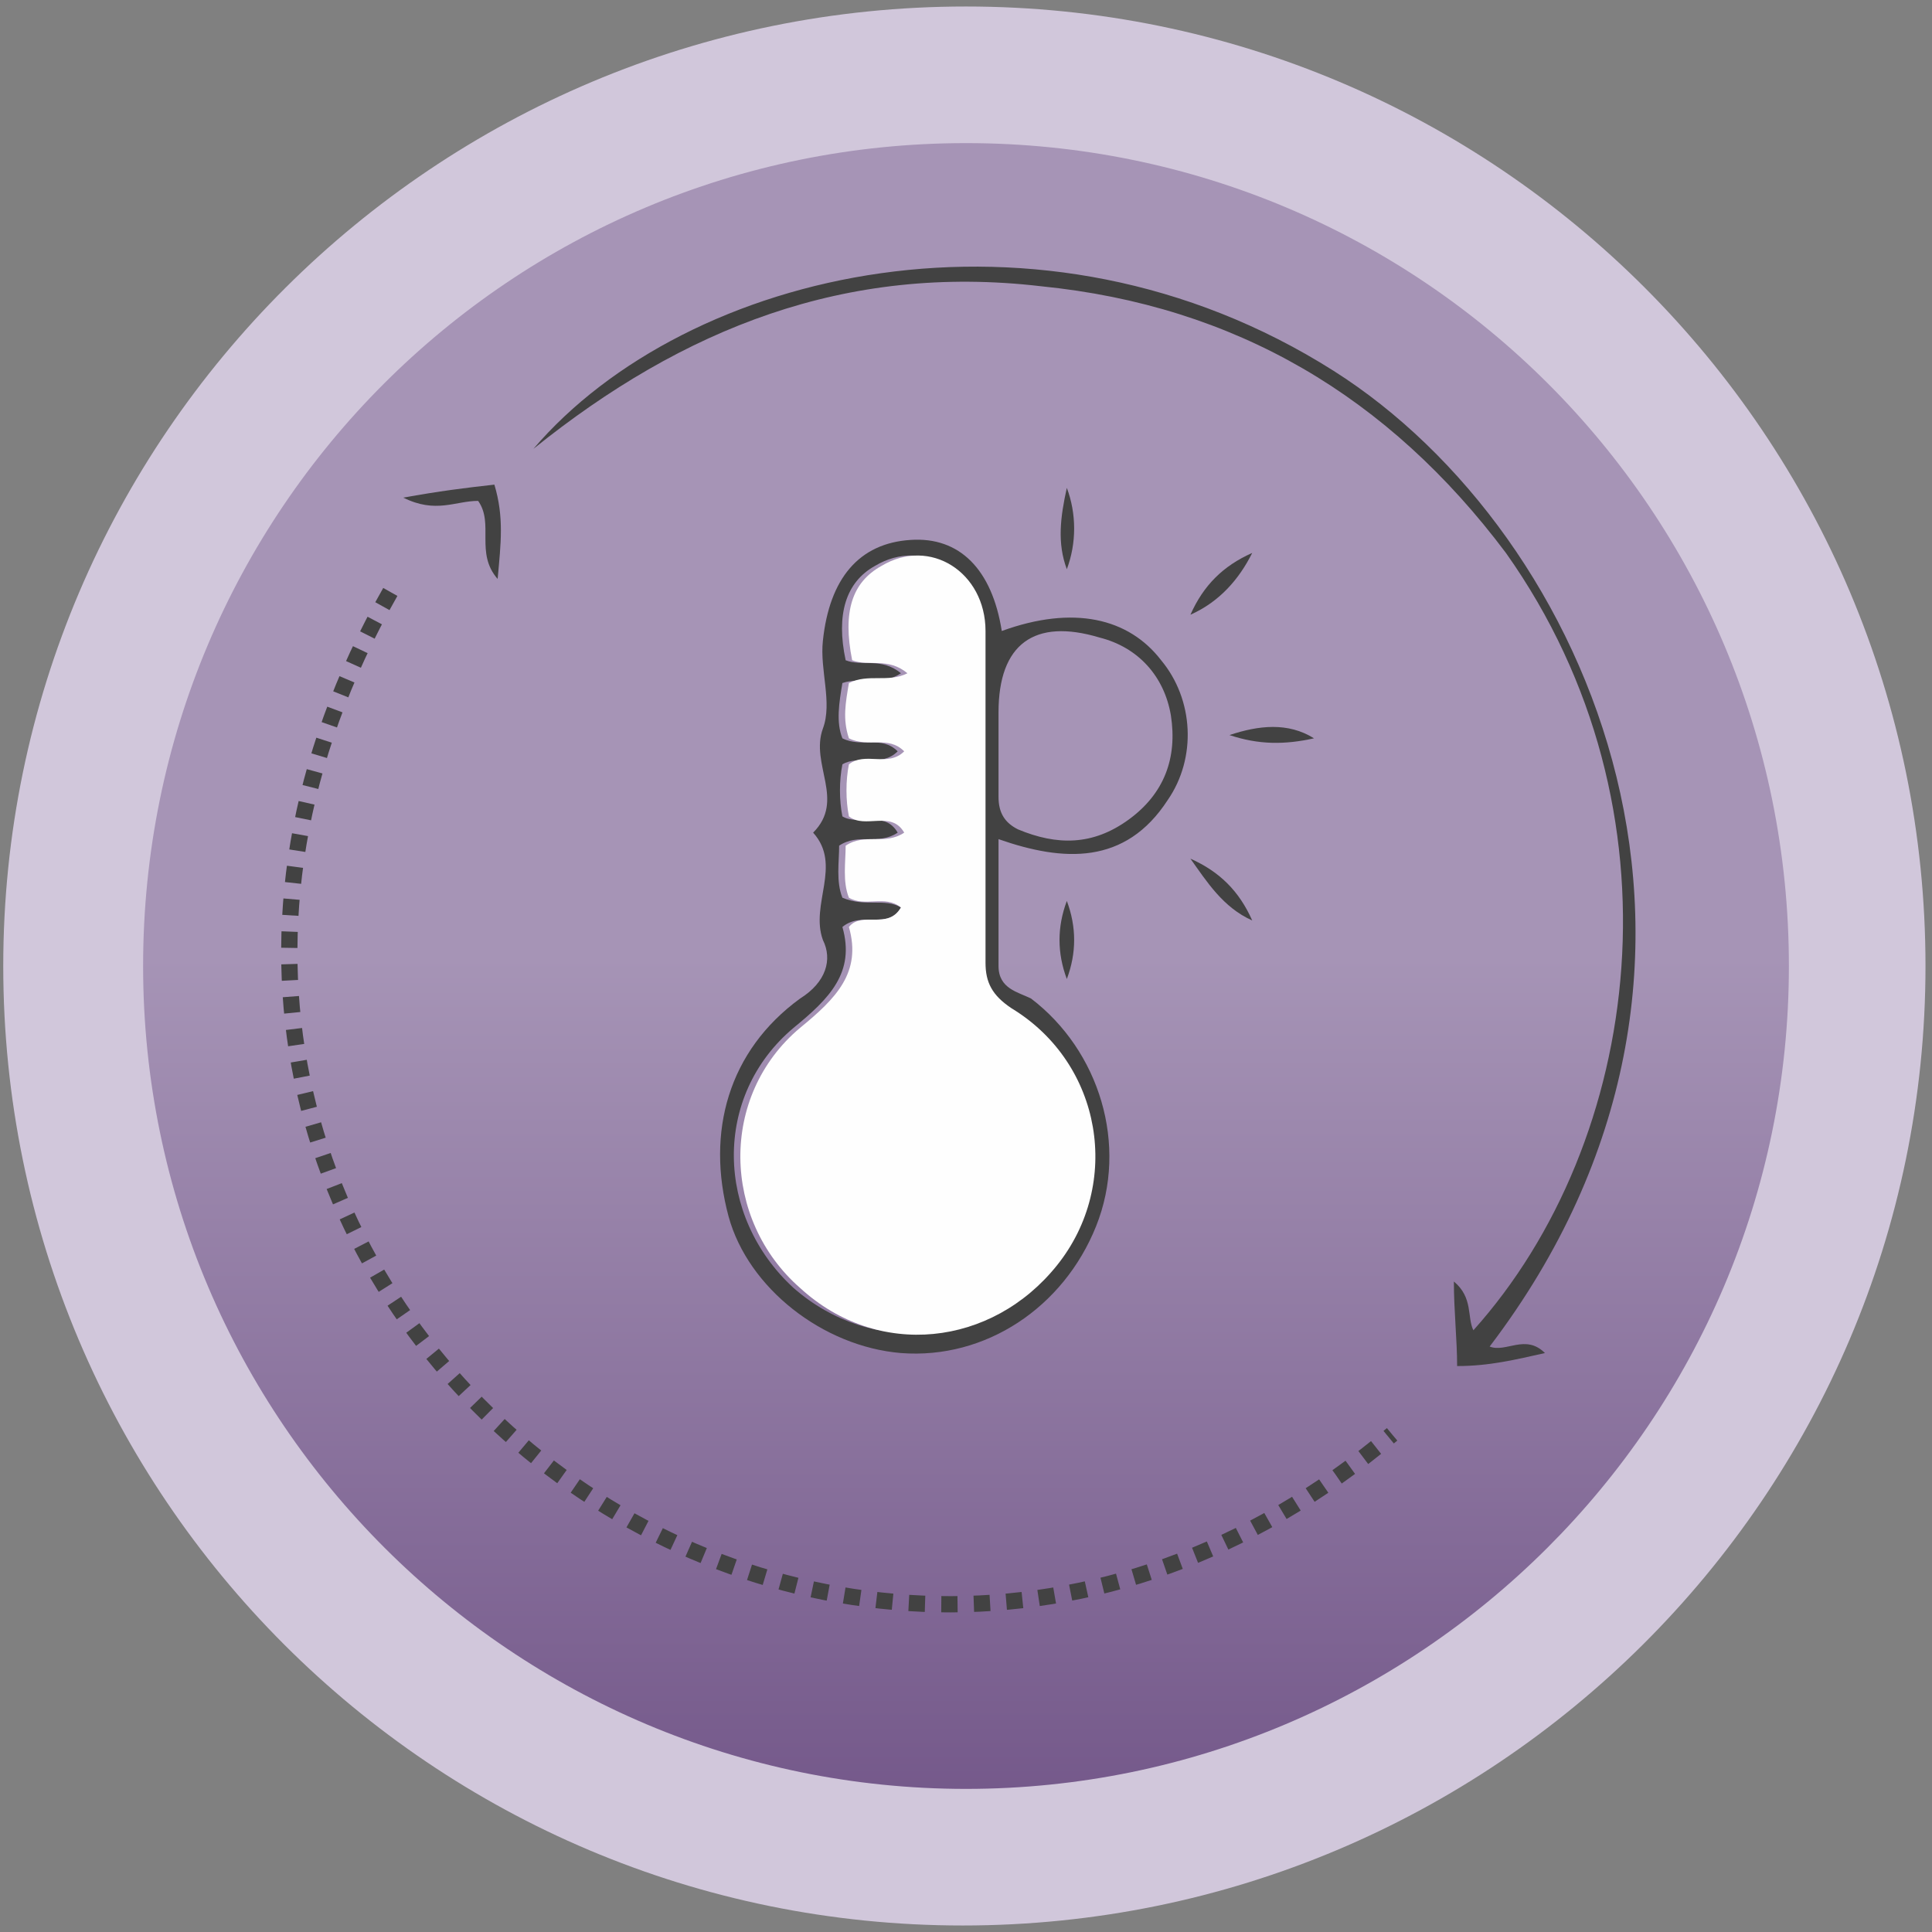 <?xml version="1.0" encoding="UTF-8"?> <svg xmlns="http://www.w3.org/2000/svg" xmlns:xlink="http://www.w3.org/1999/xlink" version="1.1" id="Layer_1" x="0px" y="0px" viewBox="0 0 59.4 59.4" style="enable-background:new 0 0 59.4 59.4;" xml:space="preserve"><rect x="0" y="0" width="59.4" height="59.4" fill="#808080" stroke="none"/> <style type="text/css"> .st0{clip-path:url(#SVGID_00000013164125471881316590000016729393306540507012_);} .st1{fill:url(#SVGID_00000018212870824769518250000011004002259057231797_);} .st2{fill:#D1C7DB;} .st3{fill:#424242;} .st4{fill:#FEFEFE;} .st5{fill:none;stroke:#424242;stroke-width:0.5;stroke-miterlimit:10;stroke-dasharray:0.5,0.5;} </style> <g> <g> <g> <g> <g> <defs> <path id="SVGID_1_" d="M4.3,29.7c0,14,11.4,25.4,25.4,25.4s25.4-11.4,25.4-25.4S43.7,4.3,29.7,4.3c0,0,0,0,0,0 C15.6,4.3,4.3,15.7,4.3,29.7"></path> </defs> <clipPath id="SVGID_00000118379045522244780230000009764483374797088911_"> <use xlink:href="#SVGID_1_" style="overflow:visible;"></use> </clipPath> <g style="clip-path:url(#SVGID_00000118379045522244780230000009764483374797088911_);"> <linearGradient id="SVGID_00000108302123125226866570000000308391601746907271_" gradientUnits="userSpaceOnUse" x1="-797.029" y1="689.984" x2="-796.029" y2="689.984" gradientTransform="matrix(0 -50.827 50.827 0 -35039.77 -40454.539)"> <stop offset="0" style="stop-color:#74588A"></stop> <stop offset="0.52" style="stop-color:#A694B6"></stop> <stop offset="1" style="stop-color:#A694B6"></stop> </linearGradient> <rect x="4.3" y="4.3" style="fill:url(#SVGID_00000108302123125226866570000000308391601746907271_);" width="50.8" height="50.8"></rect> </g> </g> <g> <g> <path class="st2" d="M29.7,4.4c14,0,25.3,11.3,25.3,25.3S43.6,55,29.7,55S4.4,43.7,4.4,29.7l0,0C4.4,15.7,15.7,4.4,29.7,4.4 M29.7,0.2C13.4,0.2,0.1,13.4,0.1,29.7s13.2,29.5,29.5,29.5S59.2,46,59.2,29.7v0C59.2,13.4,46,0.2,29.7,0.2"></path> </g> </g> </g> </g> </g> </g> <path class="st3" d="M30.8,19.4c2.2-0.8,3.9-0.4,4.9,0.9c1,1.2,1.1,3,0.2,4.3c-1.3,2-3.2,1.9-5.2,1.2c0,1.4,0,2.6,0,3.9 c0,0.7,0.6,0.8,1,1c2.1,1.6,3,4.5,2,7c-1,2.5-3.4,4.1-6,3.9c-2.4-0.2-4.7-2-5.3-4.2c-0.7-2.6,0-5.1,2.2-6.7c0.8-0.5,1-1.2,0.7-1.8 c-0.4-1.1,0.6-2.3-0.3-3.3c1-1-0.1-2.1,0.3-3.2c0.3-0.8-0.1-1.8,0-2.7c0.2-1.9,1.1-3,2.7-3.1C29.5,16.5,30.5,17.5,30.8,19.4z M27.7,27.9c-0.4,0.7-1.2,0.1-1.8,0.6c0.4,1.4-0.4,2.2-1.5,3.1c-2.5,2.1-2.4,5.8,0,8c2.4,2.1,5.9,1.8,7.9-0.7c2-2.5,1.4-6.1-1.4-7.9 c-0.6-0.4-0.8-0.7-0.8-1.4c0-3.4,0-6.8,0-10.2c0-1.8-1.7-2.9-3.2-2c-0.9,0.5-1.2,1.5-0.9,2.9c0.5,0.2,1.1-0.1,1.7,0.4 c-0.6,0.4-1.2,0.1-1.8,0.3c-0.1,0.6-0.2,1.2,0,1.7c0.6,0.3,1.2-0.1,1.7,0.4c-0.5,0.5-1.2,0.1-1.7,0.4c-0.1,0.5-0.1,1.1,0,1.6 c0.5,0.3,1.3-0.2,1.7,0.5c-0.6,0.4-1.2,0-1.8,0.4c0,0.5-0.1,1.1,0.1,1.6C26.6,27.9,27.2,27.6,27.7,27.9z M30.7,22.6 c0,0.6,0,1.2,0,1.9c0,0.5,0.2,0.8,0.6,1c1.2,0.5,2.3,0.5,3.4-0.3c1.1-0.8,1.5-1.9,1.3-3.2c-0.2-1.2-1-2.1-2.2-2.4 c-2-0.6-3.1,0.2-3.1,2.3C30.7,22.1,30.7,22.4,30.7,22.6z"></path> <path class="st3" d="M16.4,13.8C21.1,8.3,32,5.7,41,11.4c7.9,5,13.7,18.3,4.8,30c0.5,0.2,1.1-0.4,1.7,0.2c-0.9,0.2-1.7,0.4-2.7,0.4 c0-0.8-0.1-1.7-0.1-2.6c0.6,0.5,0.4,1.1,0.6,1.5c5.2-5.8,6.6-16,1-23.9C42.7,12.2,38,9.4,32,8.8C26,8.1,21,10.1,16.4,13.8z"></path> <path class="st3" d="M14.7,15.4c-0.7,0-1.3,0.4-2.3-0.1c1.1-0.2,1.9-0.3,2.8-0.4c0.3,1,0.2,1.8,0.1,2.9C14.6,17,15.2,16.1,14.7,15.4 z"></path> <path class="st3" d="M37.8,22.6c0.9-0.3,1.8-0.4,2.6,0.1C39.5,22.9,38.7,22.9,37.8,22.6z"></path> <path class="st3" d="M38.5,17c-0.4,0.8-1,1.5-1.9,1.9C37,18,37.6,17.4,38.5,17z"></path> <path class="st3" d="M36.6,26.4c0.9,0.4,1.5,1,1.9,1.9C37.6,27.9,37.1,27.1,36.6,26.4z"></path> <path class="st3" d="M32.8,15c0.3,0.8,0.3,1.7,0,2.5C32.5,16.7,32.6,15.9,32.8,15z"></path> <path class="st3" d="M32.8,30.1c-0.3-0.8-0.3-1.6,0-2.4C33.1,28.5,33.1,29.3,32.8,30.1z"></path> <path class="st4" d="M27.7,27.9c-0.5-0.4-1.1,0-1.6-0.3c-0.2-0.5-0.1-1.1-0.1-1.6c0.6-0.4,1.2,0,1.8-0.4c-0.4-0.7-1.2-0.1-1.7-0.5 c-0.1-0.5-0.1-1.1,0-1.6c0.5-0.4,1.2,0.1,1.7-0.4c-0.5-0.5-1.1-0.1-1.7-0.4c-0.2-0.6-0.1-1.1,0-1.7c0.6-0.3,1.2,0,1.8-0.3 c-0.6-0.5-1.2-0.2-1.7-0.4c-0.3-1.5,0-2.4,0.9-2.9c1.5-0.9,3.2,0.2,3.2,2c0,3.4,0,6.8,0,10.2c0,0.6,0.2,1,0.8,1.4 c2.8,1.7,3.4,5.4,1.4,7.9c-2,2.5-5.5,2.9-7.9,0.7c-2.4-2.1-2.5-5.9,0-8c1.1-0.9,1.9-1.7,1.5-3.1C26.5,28,27.3,28.6,27.7,27.9z"></path> <path class="st5" d="M12,18.2C0.1,39.1,25,59.1,42.8,44.1"></path> </svg> 